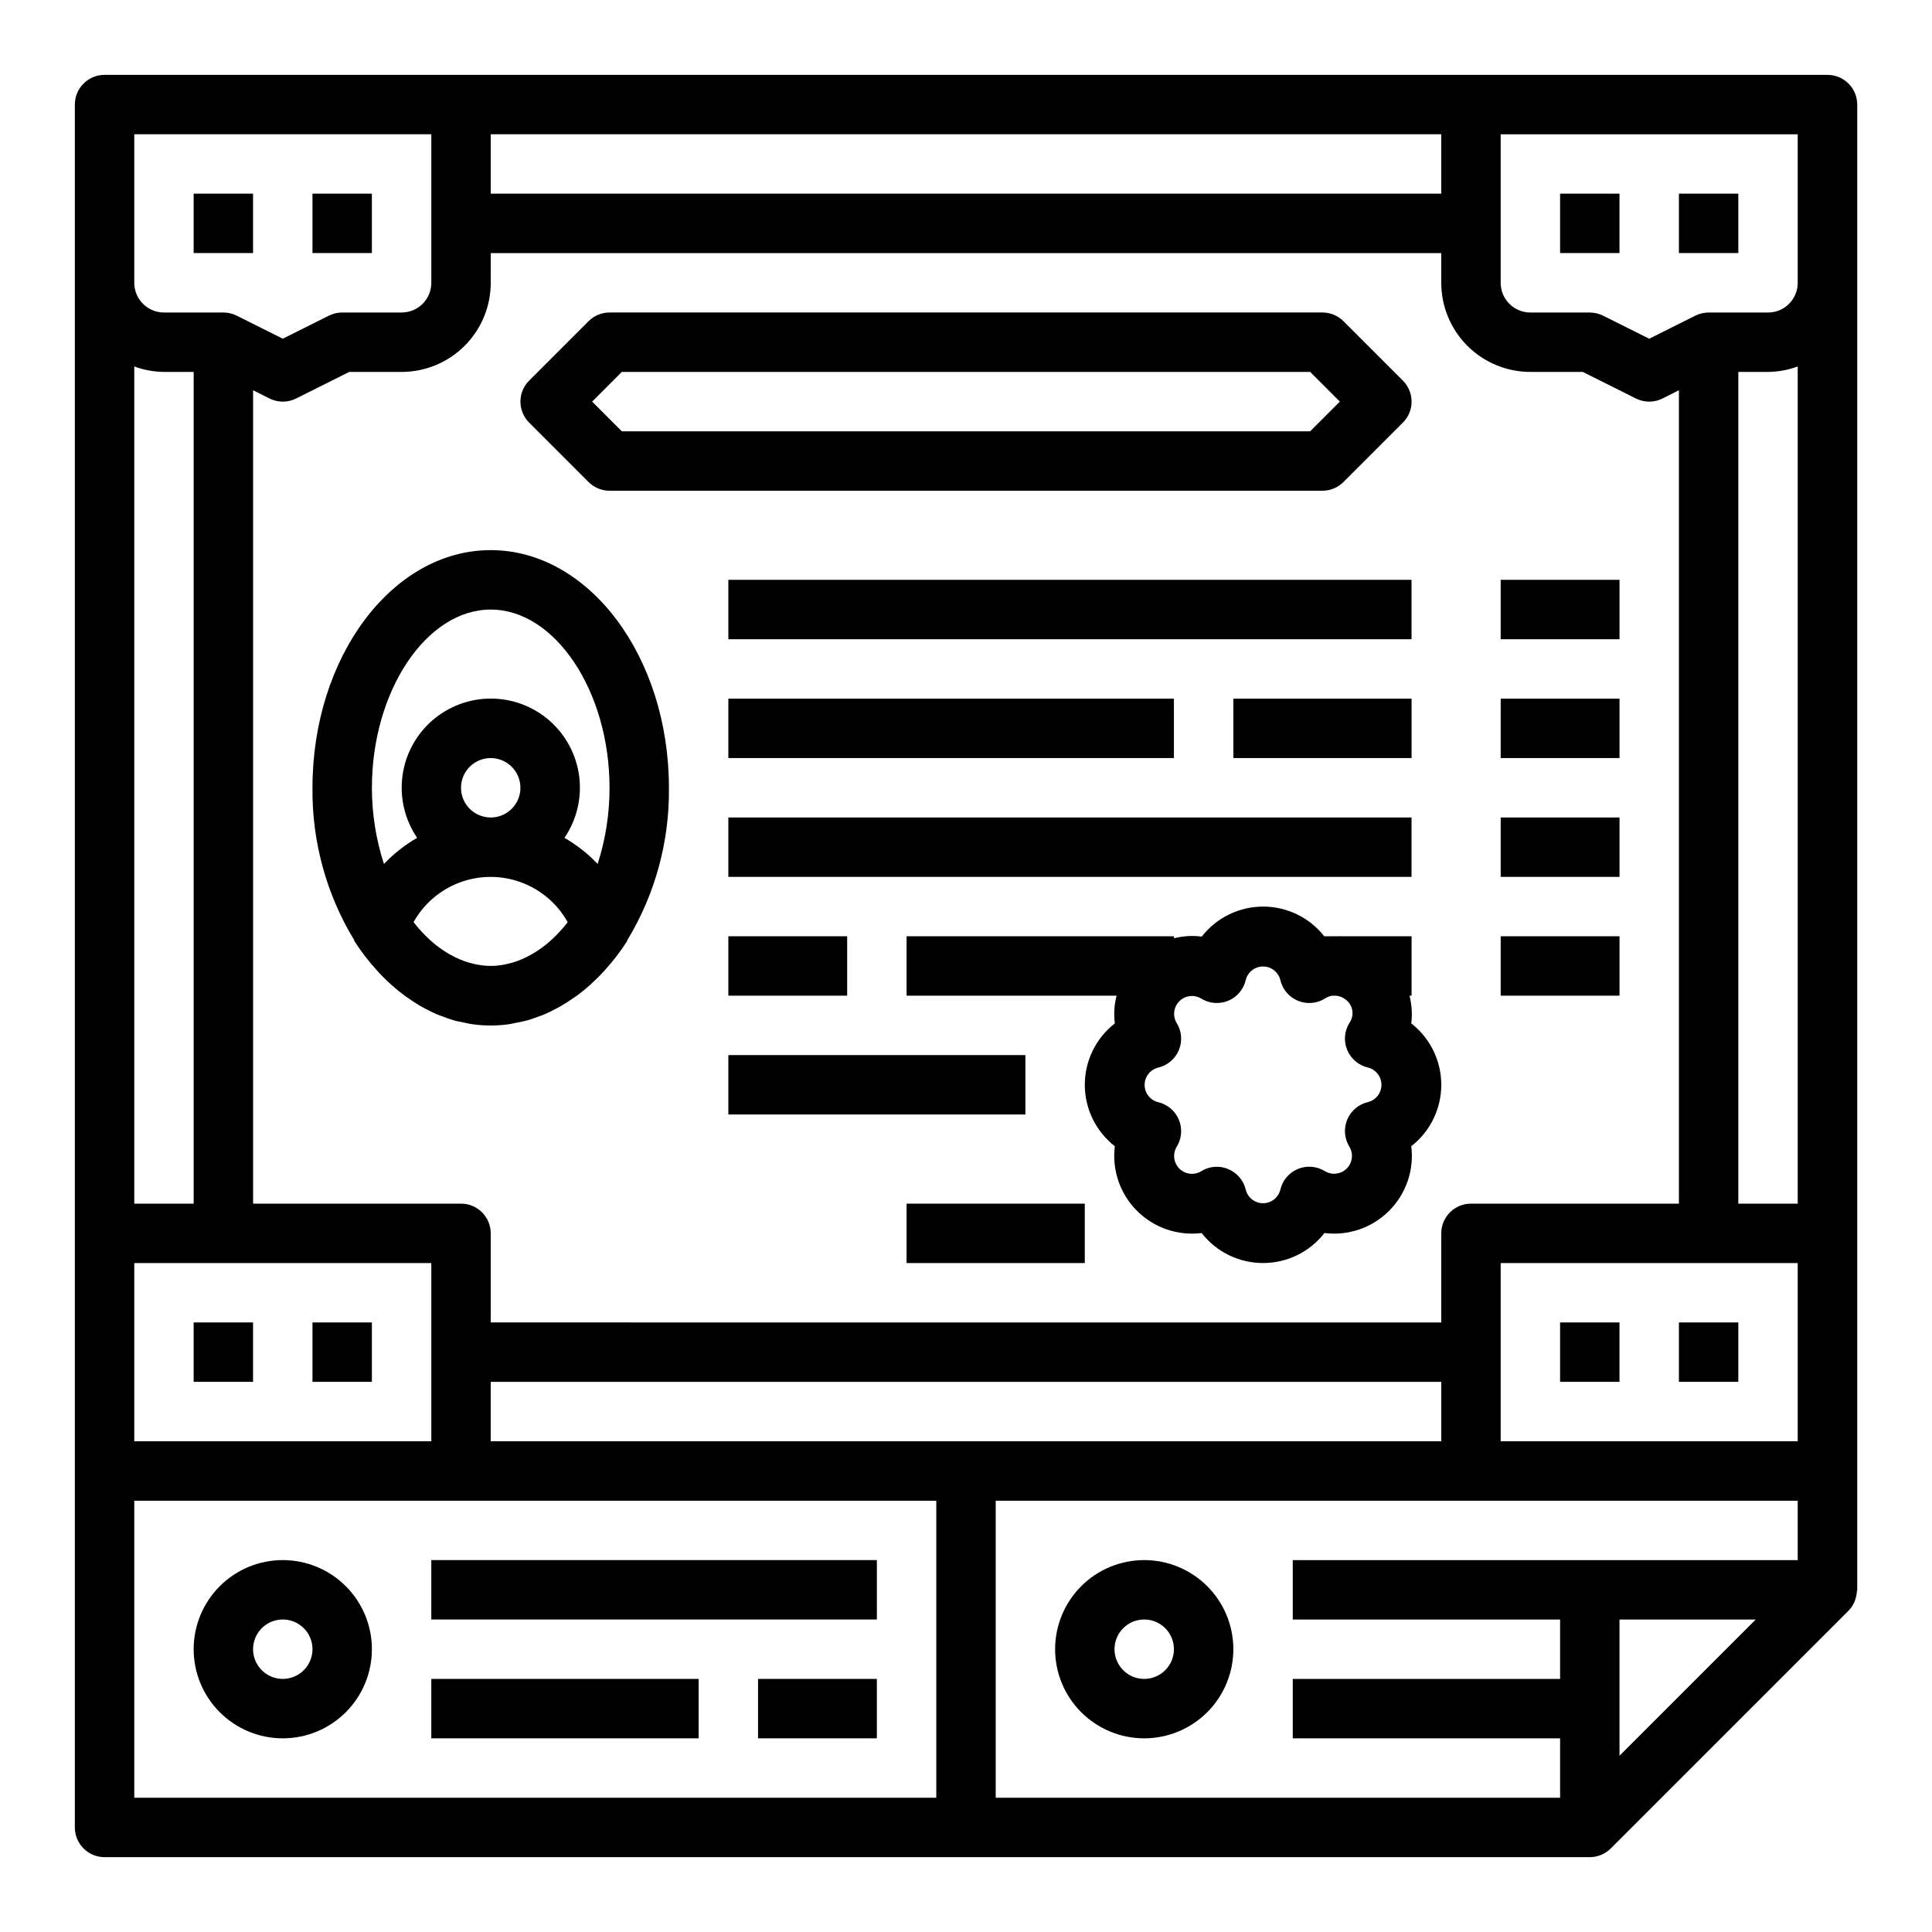 <?xml version="1.0" encoding="UTF-8"?>
<!-- The Best Svg Icon site in the world: iconSvg.co, Visit us! https://iconsvg.co -->
<svg fill="#000000" width="800px" height="800px" version="1.1" viewBox="144 144 512 512" xmlns="http://www.w3.org/2000/svg">
 <g>
  <path d="m195.32 195.32h15.742v15.742h-15.742z"/>
  <path d="m226.81 195.32h15.742v15.742h-15.742z"/>
  <path d="m628.29 163.84h-456.58c-4.348 0-7.875 3.527-7.875 7.875v456.58c0 2.086 0.832 4.09 2.309 5.566 1.477 1.473 3.477 2.305 5.566 2.305h393.6c2.086-0.004 4.086-0.836 5.562-2.309l62.977-62.977c0.66-0.668 1.191-1.449 1.574-2.305 0.109-0.242 0.172-0.488 0.262-0.738v-0.004c0.227-0.652 0.363-1.332 0.402-2.019 0-0.172 0.102-0.324 0.102-0.496v-393.6c0-2.094-0.836-4.102-2.316-5.578-1.484-1.477-3.496-2.305-5.586-2.297zm-354.24 15.746h251.9v15.742h-251.9zm0 39.359v-7.871h251.9v7.871c0 6.266 2.488 12.27 6.918 16.699 4.43 4.43 10.438 6.918 16.699 6.918h13.887l14.082 7.047v-0.004c2.215 1.109 4.824 1.109 7.039 0l4.352-2.18v215.55h-55.102c-4.348 0-7.875 3.523-7.875 7.871v23.617l-251.9-0.004v-23.613c0-2.09-0.832-4.09-2.305-5.566-1.477-1.477-3.481-2.305-5.566-2.305h-55.105v-215.55l4.352 2.18c2.215 1.109 4.824 1.109 7.039 0l14.082-7.043h13.887c6.266 0 12.27-2.488 16.699-6.918 4.43-4.43 6.918-10.434 6.918-16.699zm-94.465-39.359h78.719v39.359c0 2.09-0.828 4.09-2.305 5.566-1.477 1.477-3.477 2.305-5.566 2.305h-15.742c-1.223 0-2.426 0.285-3.519 0.828l-12.227 6.117-12.227-6.117c-1.09-0.543-2.297-0.828-3.516-0.828h-15.746c-4.348 0-7.871-3.523-7.871-7.871zm0 61.527c2.519 0.934 5.184 1.422 7.871 1.449h7.871v220.42h-15.742zm0 237.61h78.719v47.23h-78.719zm212.54 141.7h-212.54v-78.719h212.54zm-118.08-94.465v-15.742h251.9v15.742zm299.14 83.336v-36.102h36.102zm47.23-51.848h-133.82v15.742h70.848v15.742l-70.848 0.004v15.742h70.848v15.742l-149.57 0.004v-78.719h212.54zm0-31.488h-78.719v-47.23h78.719zm0-62.977-15.742 0.004v-220.42h7.871c2.688-0.027 5.352-0.516 7.871-1.449zm0-244.03c0 2.09-0.828 4.09-2.305 5.566-1.477 1.477-3.477 2.305-5.566 2.305h-15.742c-1.223 0-2.426 0.285-3.519 0.828l-12.227 6.117-12.227-6.117c-1.09-0.543-2.297-0.828-3.516-0.828h-15.746c-4.348 0-7.871-3.523-7.871-7.871v-39.359h78.719z"/>
  <path d="m557.44 195.32h15.742v15.742h-15.742z"/>
  <path d="m588.93 195.32h15.742v15.742h-15.742z"/>
  <path d="m195.32 494.46h15.742v15.742h-15.742z"/>
  <path d="m226.81 494.46h15.742v15.742h-15.742z"/>
  <path d="m557.44 494.46h15.742v15.742h-15.742z"/>
  <path d="m588.93 494.46h15.742v15.742h-15.742z"/>
  <path d="m226.81 352.77c-0.156 14.207 3.664 28.172 11.023 40.32 0.055 0.102 0.047 0.227 0.109 0.332 1.789 2.793 3.816 5.43 6.062 7.871l0.055 0.062c1.09 1.207 2.223 2.336 3.394 3.387l0.441 0.402c1.086 0.969 2.195 1.867 3.336 2.707l0.883 0.621c1.047 0.73 2.102 1.426 3.148 2.047 0.473 0.277 0.961 0.512 1.434 0.789 0.969 0.504 1.93 1.008 2.914 1.426 0.691 0.293 1.402 0.527 2.102 0.789 0.828 0.301 1.652 0.621 2.496 0.859 0.969 0.277 1.961 0.457 2.945 0.645 0.629 0.125 1.25 0.301 1.883 0.387l-0.008-0.008c3.32 0.484 6.691 0.484 10.012 0 0.629-0.086 1.25-0.262 1.883-0.387 0.984-0.188 1.977-0.371 2.945-0.645 0.844-0.234 1.668-0.559 2.496-0.859 0.699-0.25 1.41-0.48 2.102-0.789 0.984-0.418 1.953-0.922 2.914-1.426 0.48-0.25 0.961-0.488 1.426-0.789 1.086-0.621 2.141-1.316 3.188-2.047l0.879-0.59c1.141-0.844 2.25-1.738 3.336-2.707l0.441-0.402c1.164-1.062 2.297-2.18 3.394-3.387l0.055-0.055c2.246-2.441 4.273-5.078 6.062-7.871 0.062-0.102 0.055-0.227 0.109-0.332 7.359-12.16 11.172-26.137 11.004-40.352 0-34.723-21.184-62.977-47.23-62.977-26.051 0-47.234 28.254-47.234 62.977zm67.359 35.977h0.004c-1.168 1.473-2.449 2.852-3.828 4.133-0.25 0.242-0.512 0.488-0.789 0.715h0.004c-1.363 1.18-2.828 2.234-4.379 3.148-0.211 0.125-0.434 0.242-0.652 0.363-1.516 0.848-3.121 1.523-4.785 2.023-0.188 0.055-0.379 0.086-0.566 0.133-3.367 0.953-6.93 0.953-10.297 0-0.188-0.047-0.379-0.078-0.566-0.133-1.664-0.5-3.269-1.176-4.789-2.023-0.219-0.117-0.441-0.234-0.652-0.363-1.551-0.914-3.016-1.969-4.375-3.148-0.262-0.227-0.52-0.473-0.789-0.715-1.379-1.281-2.656-2.66-3.824-4.133l-0.285-0.395c2.723-4.859 7.09-8.59 12.316-10.516 5.227-1.93 10.969-1.93 16.195 0 5.227 1.926 9.59 5.656 12.312 10.516zm-27.996-35.977c0-3.184 1.918-6.055 4.859-7.273s6.324-0.543 8.578 1.707c2.25 2.254 2.926 5.637 1.707 8.578s-4.09 4.859-7.273 4.859c-4.348 0-7.871-3.523-7.871-7.871zm7.871-47.23c17.066 0 31.488 21.633 31.488 47.23 0.016 6.852-1.047 13.664-3.148 20.184-2.586-2.715-5.547-5.043-8.793-6.918 3.234-4.758 4.625-10.531 3.906-16.238s-3.492-10.957-7.809-14.762c-4.312-3.805-9.867-5.906-15.621-5.906-5.754 0-11.309 2.102-15.621 5.906-4.316 3.805-7.094 9.055-7.812 14.762-0.715 5.707 0.672 11.48 3.91 16.238-3.246 1.875-6.207 4.203-8.793 6.918-2.117-6.519-3.195-13.328-3.195-20.184 0-25.598 14.422-47.23 31.488-47.23z"/>
  <path d="m299.97 271.74c1.477 1.477 3.477 2.309 5.566 2.309h188.93c2.09 0 4.09-0.832 5.566-2.309l15.742-15.742h0.004c3.07-3.074 3.07-8.059 0-11.133l-15.742-15.742h-0.004c-1.477-1.477-3.477-2.309-5.566-2.309h-188.93c-2.09 0-4.09 0.832-5.566 2.309l-15.742 15.742c-3.074 3.074-3.074 8.059 0 11.133zm8.824-29.18h182.41l7.871 7.871-7.871 7.871h-182.41l-7.871-7.871z"/>
  <path d="m517.53 407.87h0.551v-15.746h-18.309c-0.527-0.055-1.062 0-1.574 0h-3.254c-3.918-4.981-9.914-7.887-16.254-7.871s-12.32 2.949-16.215 7.953c-2.457-0.32-4.949-0.164-7.348 0.453v-0.535h-70.871v15.742h55.656v0.004c-0.621 2.394-0.781 4.887-0.473 7.344-5.016 3.906-7.953 9.914-7.953 16.273s2.938 12.363 7.953 16.27c-0.789 6.312 1.383 12.633 5.879 17.129 4.5 4.5 10.82 6.668 17.133 5.883 3.906 5.016 9.91 7.949 16.27 7.949s12.363-2.934 16.27-7.949c6.312 0.785 12.633-1.383 17.133-5.883 4.496-4.496 6.668-10.816 5.879-17.129 5.016-3.906 7.953-9.91 7.953-16.27s-2.938-12.367-7.953-16.273c0.309-2.457 0.148-4.949-0.473-7.344zm-10.973 28.191v-0.004c-2.492 0.566-4.559 2.305-5.535 4.668-0.98 2.359-0.75 5.051 0.613 7.211 1.086 1.855 0.785 4.211-0.734 5.731-1.52 1.52-3.871 1.82-5.727 0.734-2.164-1.363-4.852-1.594-7.215-0.617-2.359 0.98-4.102 3.043-4.664 5.535-0.539 2.09-2.418 3.547-4.574 3.547s-4.035-1.457-4.574-3.547c-0.57-2.484-2.312-4.535-4.668-5.508-0.953-0.402-1.973-0.609-3.008-0.605-1.488 0-2.945 0.422-4.203 1.219-1.855 1.086-4.207 0.785-5.727-0.734-1.52-1.52-1.82-3.875-0.734-5.731 1.363-2.16 1.594-4.852 0.613-7.211-0.977-2.363-3.043-4.102-5.535-4.668-2.086-0.535-3.543-2.418-3.543-4.57 0-2.156 1.457-4.039 3.543-4.574 2.492-0.566 4.559-2.305 5.535-4.668 0.98-2.359 0.75-5.051-0.613-7.211-1.086-1.855-0.785-4.207 0.734-5.727 1.52-1.52 3.871-1.824 5.727-0.738 2.164 1.363 4.852 1.594 7.215 0.617 2.359-0.98 4.102-3.043 4.664-5.535 0.539-2.086 2.418-3.547 4.574-3.547s4.035 1.461 4.574 3.547c0.562 2.492 2.305 4.555 4.664 5.535 2.363 0.977 5.051 0.746 7.215-0.617 0.555-0.359 1.176-0.605 1.824-0.723h1.129c1.074 0.129 2.078 0.602 2.863 1.344 1.645 1.504 1.922 3.992 0.645 5.82-1.363 2.16-1.594 4.852-0.613 7.211 0.977 2.363 3.043 4.102 5.535 4.668 2.086 0.535 3.543 2.418 3.543 4.574 0 2.152-1.457 4.035-3.543 4.57z"/>
  <path d="m337.02 297.66h181.05v15.742h-181.05z"/>
  <path d="m337.02 329.15h118.08v15.742h-118.08z"/>
  <path d="m337.02 360.64h181.05v15.742h-181.05z"/>
  <path d="m470.85 329.15h47.23v15.742h-47.23z"/>
  <path d="m337.02 392.12h31.488v15.742h-31.488z"/>
  <path d="m337.02 423.61h78.719v15.742h-78.719z"/>
  <path d="m541.7 297.66h31.488v15.742h-31.488z"/>
  <path d="m541.7 329.15h31.488v15.742h-31.488z"/>
  <path d="m541.7 360.64h31.488v15.742h-31.488z"/>
  <path d="m541.7 392.12h31.488v15.742h-31.488z"/>
  <path d="m384.25 462.98h47.23v15.742h-47.23z"/>
  <path d="m218.94 557.44c-6.262 0-12.27 2.488-16.699 6.918-4.43 4.43-6.918 10.438-6.918 16.699 0 6.266 2.488 12.27 6.918 16.699 4.43 4.43 10.438 6.918 16.699 6.918 6.266 0 12.27-2.488 16.699-6.918 4.43-4.43 6.918-10.434 6.918-16.699 0-6.262-2.488-12.27-6.918-16.699-4.43-4.43-10.434-6.918-16.699-6.918zm0 31.488c-3.184 0-6.055-1.918-7.273-4.859s-0.543-6.328 1.707-8.578c2.254-2.25 5.637-2.926 8.578-1.707s4.859 4.09 4.859 7.273c0 2.09-0.828 4.09-2.305 5.566-1.477 1.477-3.477 2.305-5.566 2.305z"/>
  <path d="m258.3 557.44h118.08v15.742h-118.08z"/>
  <path d="m258.3 588.93h70.848v15.742h-70.848z"/>
  <path d="m344.89 588.93h31.488v15.742h-31.488z"/>
  <path d="m447.23 557.44c-6.262 0-12.27 2.488-16.699 6.918-4.43 4.43-6.918 10.438-6.918 16.699 0 6.266 2.488 12.27 6.918 16.699 4.43 4.43 10.438 6.918 16.699 6.918s12.27-2.488 16.699-6.918c4.43-4.43 6.918-10.434 6.918-16.699 0-6.262-2.488-12.27-6.918-16.699-4.43-4.43-10.438-6.918-16.699-6.918zm0 31.488c-3.184 0-6.055-1.918-7.273-4.859s-0.543-6.328 1.707-8.578 5.637-2.926 8.578-1.707c2.941 1.219 4.859 4.09 4.859 7.273 0 2.09-0.828 4.09-2.305 5.566-1.477 1.477-3.477 2.305-5.566 2.305z"/>
 </g>
</svg>